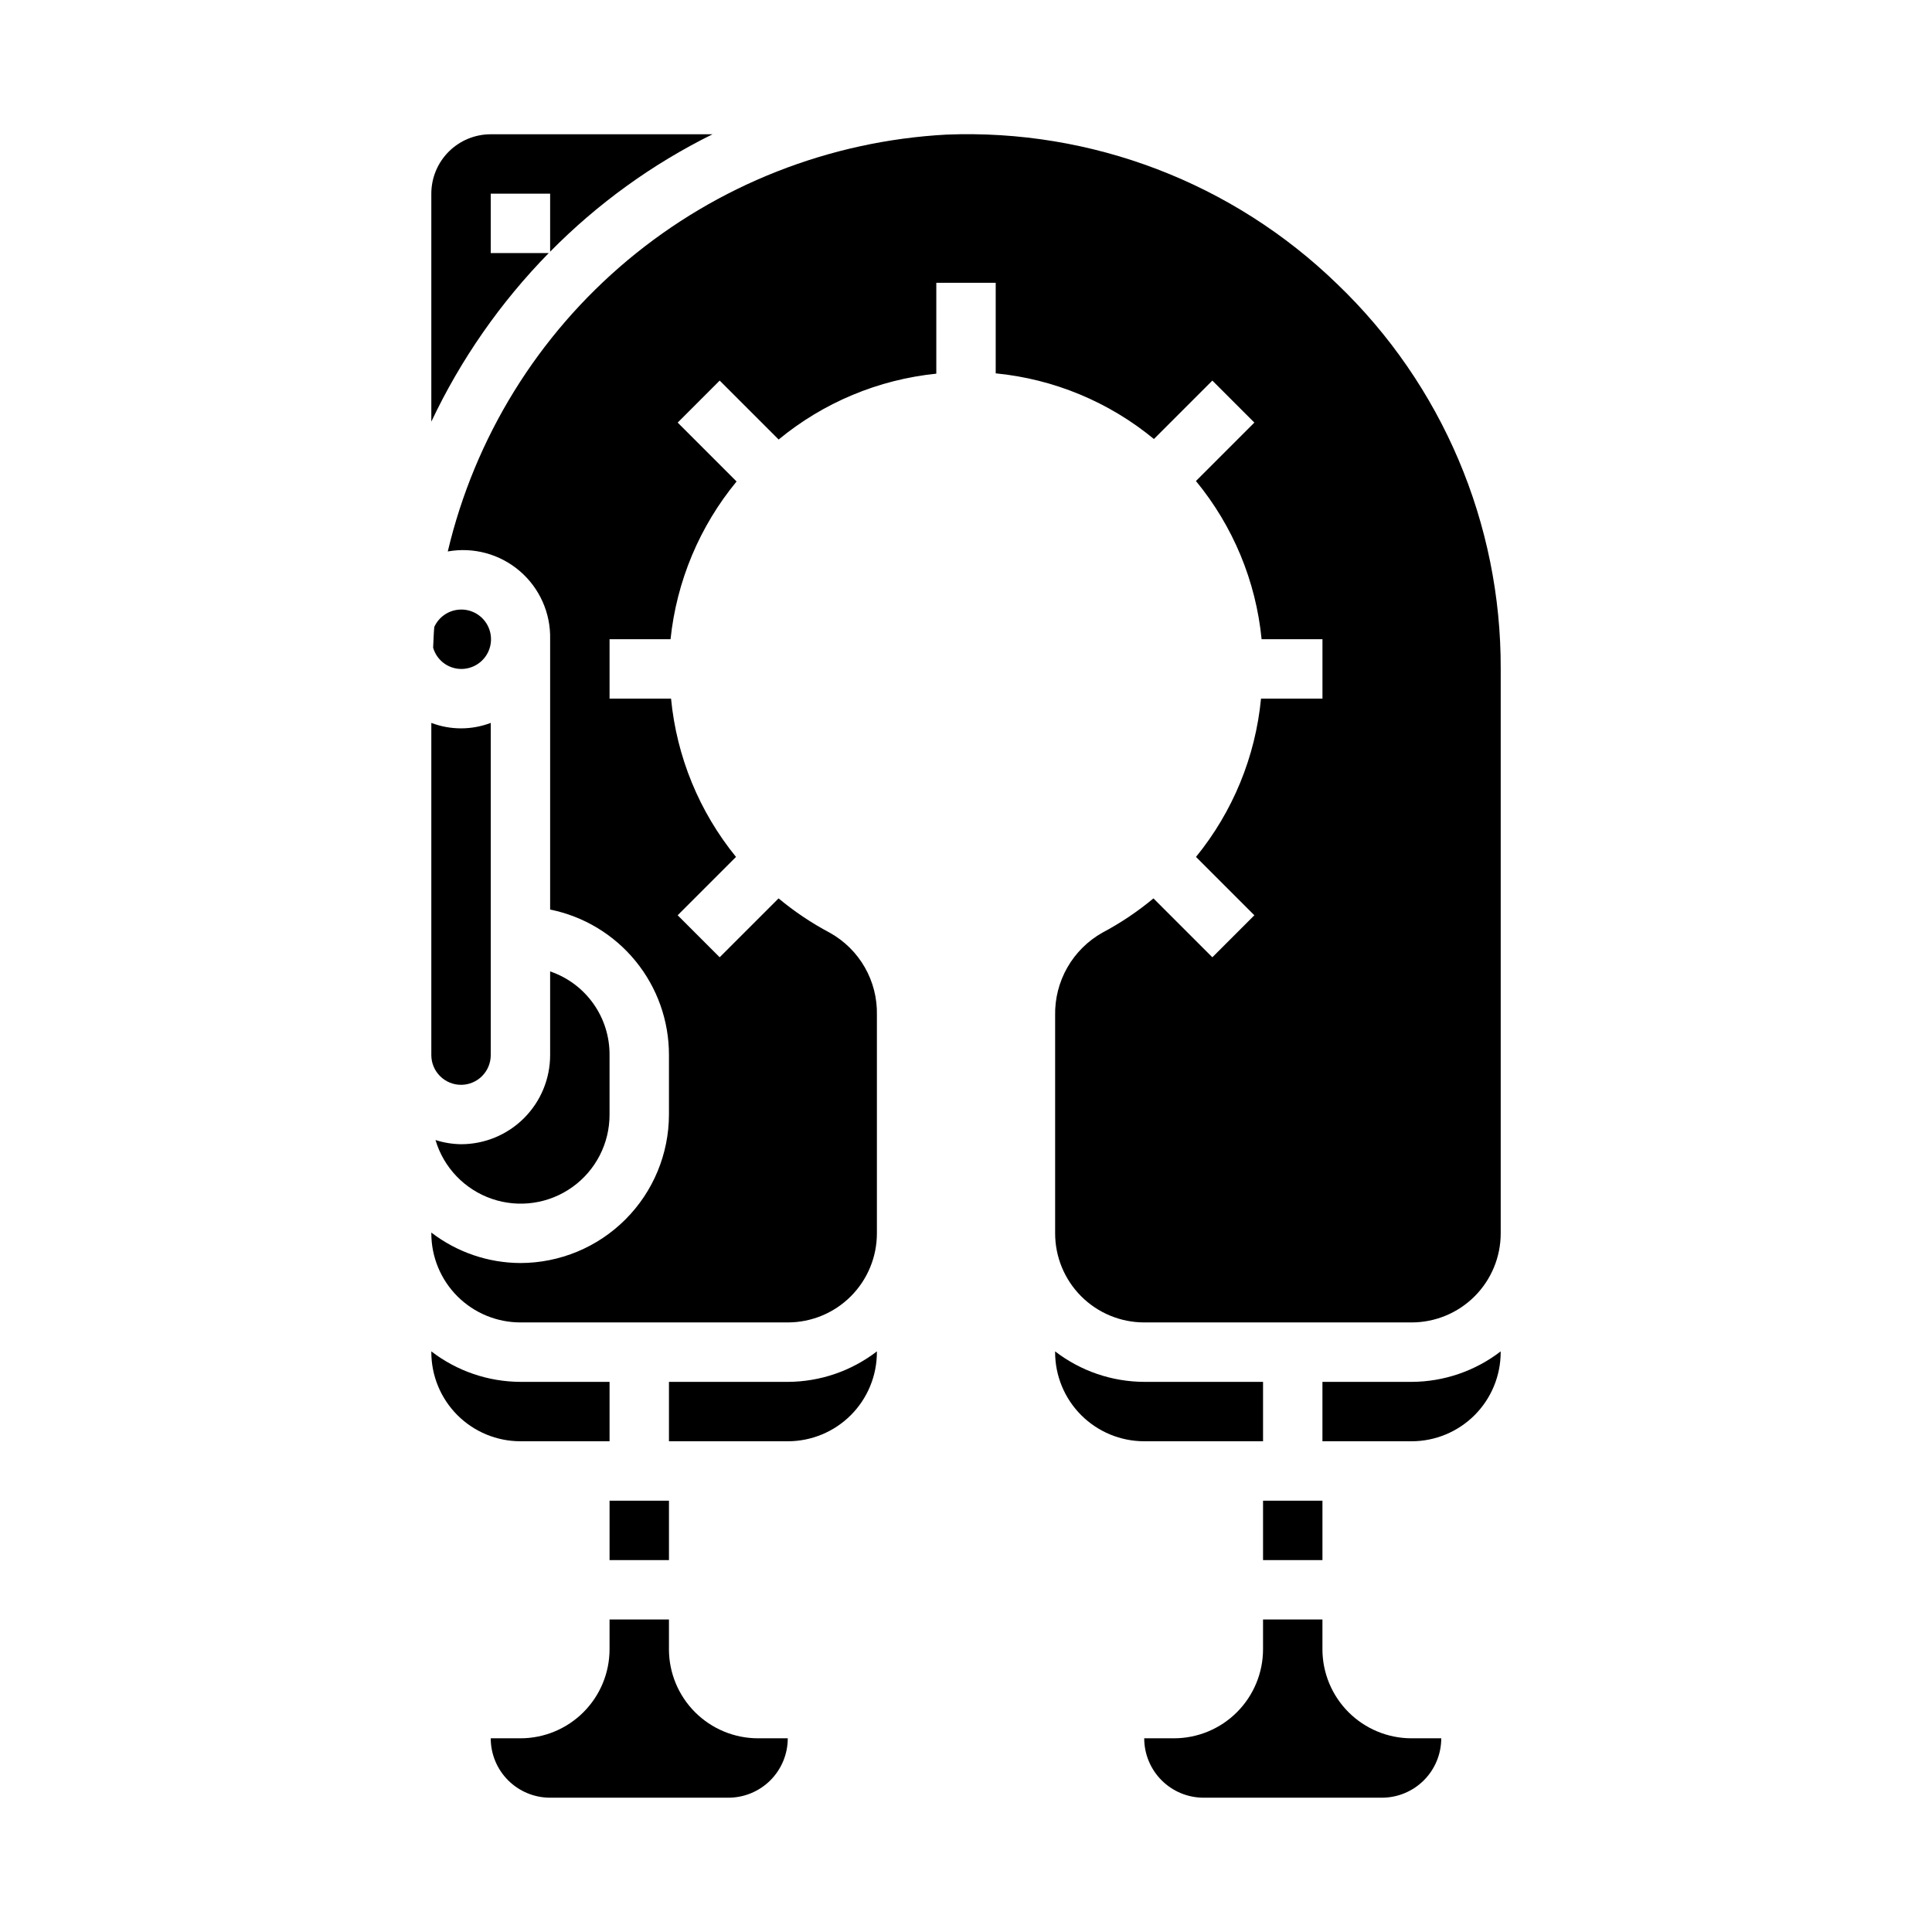 <?xml version="1.0" encoding="UTF-8"?>
<!-- Uploaded to: ICON Repo, www.svgrepo.com, Generator: ICON Repo Mixer Tools -->
<svg fill="#000000" width="800px" height="800px" version="1.1" viewBox="144 144 512 512" xmlns="http://www.w3.org/2000/svg">
 <g>
  <path d="m259.41 446.12c2.164 7.305 7.731 13.113 14.934 15.586 7.207 2.477 15.168 1.309 21.359-3.129 6.195-4.438 9.855-11.602 9.832-19.219v-15.746c0.039-4.879-1.461-9.652-4.289-13.633-2.824-3.981-6.832-6.969-11.457-8.543v22.176c0 6.266-2.488 12.273-6.914 16.699-4.43 4.43-10.438 6.918-16.699 6.918-2.297-0.031-4.578-0.406-6.766-1.109z"/>
  <path d="m305.54 525.95v-15.742h-23.617c-8.543-0.027-16.844-2.867-23.617-8.078v0.207c0 6.262 2.488 12.27 6.918 16.699 4.43 4.426 10.438 6.914 16.699 6.914z"/>
  <path d="m274.05 211.07v-15.746h15.742v15.375c12.508-12.699 27.051-23.219 43.031-31.117h-58.773c-4.176 0-8.18 1.66-11.133 4.609-2.953 2.953-4.613 6.957-4.613 11.133v60.418c7.809-16.52 18.324-31.621 31.113-44.672z"/>
  <path d="m321.28 581.05v-7.871h-15.742v7.871c0 6.266-2.488 12.27-6.918 16.699-4.43 4.43-10.438 6.918-16.699 6.918h-7.871c0 4.176 1.656 8.18 4.609 11.133 2.953 2.953 6.957 4.609 11.133 4.609h47.234c4.176 0 8.18-1.656 11.133-4.609 2.953-2.953 4.609-6.957 4.609-11.133h-7.871c-6.262 0-12.27-2.488-16.699-6.918-4.43-4.43-6.918-10.434-6.918-16.699z"/>
  <path d="m266.18 431.49c2.086 0 4.09-0.832 5.566-2.309 1.473-1.477 2.305-3.477 2.305-5.566v-88.039c-5.07 1.93-10.676 1.93-15.746 0v88.039c0 2.09 0.832 4.09 2.309 5.566 1.477 1.477 3.477 2.309 5.566 2.309z"/>
  <path d="m266.18 321.28c2.883 0.027 5.551-1.527 6.953-4.047 1.402-2.523 1.309-5.609-0.238-8.047-1.547-2.434-4.305-3.828-7.184-3.629-2.879 0.195-5.418 1.953-6.617 4.578-0.188 1.82-0.195 3.676-0.309 5.512v-0.004c0.949 3.309 3.953 5.602 7.394 5.637z"/>
  <path d="m498.4 219.3c-27.641-26.836-65.078-41.16-103.57-39.629-31.008 1.672-60.637 13.336-84.461 33.246-23.824 19.914-40.559 47.004-47.703 77.223 6.816-1.219 13.82 0.688 19.078 5.199 5.258 4.508 8.211 11.137 8.047 18.062v71.637c8.898 1.797 16.898 6.621 22.641 13.656 5.742 7.031 8.867 15.836 8.848 24.914v15.746c-0.012 10.434-4.164 20.438-11.543 27.816-7.379 7.379-17.383 11.531-27.816 11.543-8.543-0.027-16.844-2.867-23.617-8.078v0.207c0 6.262 2.488 12.27 6.918 16.699s10.438 6.914 16.699 6.914h70.848c6.266 0 12.27-2.484 16.699-6.914 4.43-4.43 6.918-10.438 6.918-16.699v-57.891c0.094-4.414-1.016-8.766-3.207-12.598-2.191-3.828-5.383-6.988-9.23-9.145-4.844-2.562-9.406-5.621-13.621-9.125l-15.609 15.602-11.133-11.133 15.461-15.461 0.004 0.004c-9.754-11.98-15.742-26.574-17.219-41.953h-16.293v-15.742h16.16c1.598-15.352 7.684-29.891 17.5-41.801l-15.609-15.609 11.133-11.133 15.625 15.617-0.004 0.004c11.902-9.816 26.441-15.887 41.785-17.453v-24.09h15.742v24l0.004 0.004c15.395 1.504 29.992 7.562 41.926 17.402l15.484-15.484 11.133 11.133-15.484 15.484c9.836 11.938 15.895 26.531 17.402 41.926h16.129v15.742h-16.285c-1.473 15.379-7.469 29.973-17.23 41.945l15.469 15.469-11.133 11.133-15.609-15.605c-4.184 3.481-8.711 6.519-13.516 9.07-3.883 2.18-7.102 5.379-9.309 9.246-2.207 3.867-3.324 8.262-3.234 12.715v57.727c0 6.262 2.488 12.27 6.918 16.699s10.438 6.914 16.699 6.914h70.848c6.266 0 12.27-2.484 16.699-6.914 4.43-4.43 6.918-10.438 6.918-16.699v-149.57c0.141-38.484-15.512-75.344-43.297-101.97z"/>
  <path d="m321.28 510.21v15.742h31.488c6.266 0 12.27-2.488 16.699-6.914 4.43-4.43 6.918-10.438 6.918-16.699v-0.207c-6.773 5.211-15.07 8.051-23.617 8.078z"/>
  <path d="m494.46 510.21v15.742h23.617c6.266 0 12.27-2.488 16.699-6.914 4.43-4.43 6.918-10.438 6.918-16.699v-0.207c-6.773 5.211-15.07 8.051-23.617 8.078z"/>
  <path d="m478.72 525.95v-15.742h-31.488c-8.543-0.027-16.844-2.867-23.617-8.078v0.207c0 6.262 2.488 12.27 6.918 16.699 4.43 4.426 10.438 6.914 16.699 6.914z"/>
  <path d="m494.46 581.05v-7.871h-15.742v7.871c0 6.266-2.488 12.27-6.918 16.699-4.43 4.43-10.434 6.918-16.699 6.918h-7.871c0 4.176 1.66 8.18 4.613 11.133 2.949 2.953 6.957 4.609 11.133 4.609h47.23c4.176 0 8.18-1.656 11.133-4.609 2.953-2.953 4.609-6.957 4.609-11.133h-7.871c-6.262 0-12.27-2.488-16.699-6.918-4.43-4.43-6.918-10.434-6.918-16.699z"/>
  <path d="m305.54 541.7h15.742v15.742h-15.742z"/>
  <path d="m478.72 541.7h15.742v15.742h-15.742z"/>
 </g>
</svg>
